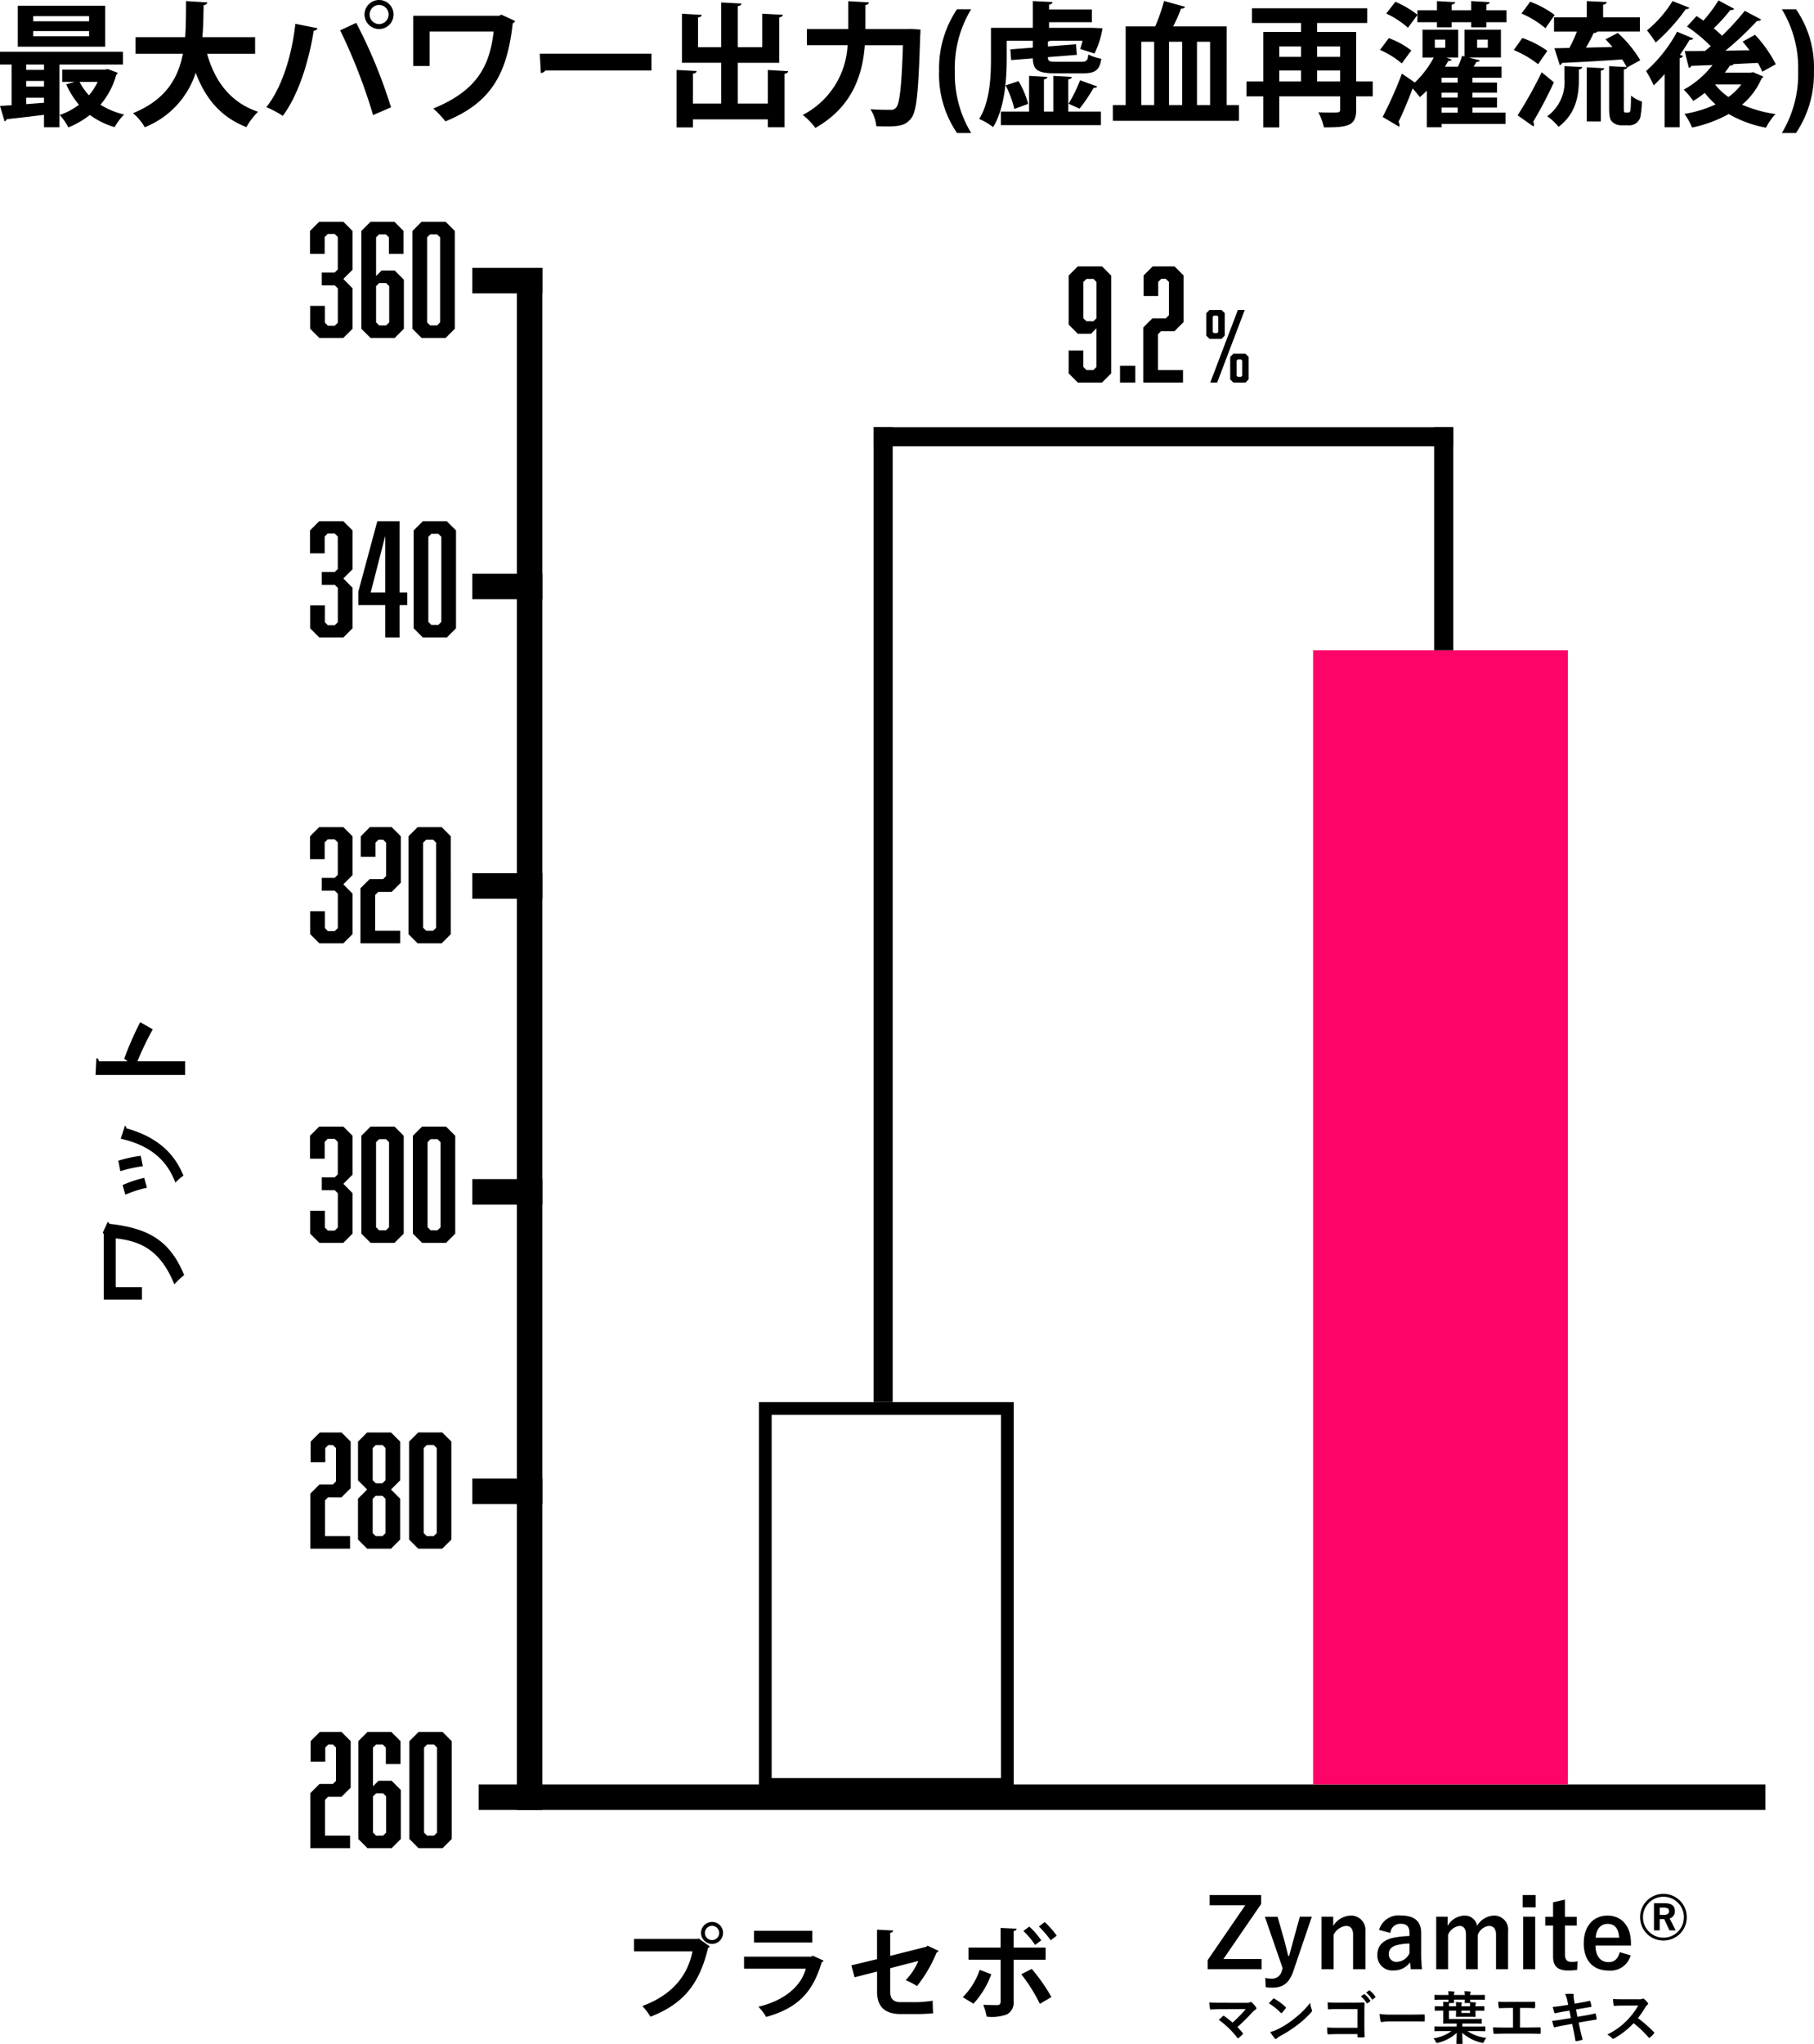 <svg xmlns="http://www.w3.org/2000/svg" width="284.772" height="320.747" viewBox="0 0 284.772 320.747">
  <g id="graf1" transform="translate(-186.861 -258.961)">
    <path id="パス_91" data-name="パス 91" d="M0,0H242V4H0Z" transform="translate(272 301) rotate(90)"/>
    <path id="パス_90" data-name="パス 90" d="M0,0H202V4H0Z" transform="translate(262 539)"/>
    <path id="パス_89" data-name="パス 89" d="M0,0H11V4H0Z" transform="translate(261 301)"/>
    <path id="パス_88" data-name="パス 88" d="M0,0H11V4H0Z" transform="translate(261 349)"/>
    <path id="パス_87" data-name="パス 87" d="M0,0H11V4H0Z" transform="translate(261 396)"/>
    <path id="パス_86" data-name="パス 86" d="M0,0H11V4H0Z" transform="translate(261 444)"/>
    <path id="パス_85" data-name="パス 85" d="M0,0H11V4H0Z" transform="translate(261 491)"/>
    <path id="パス_84" data-name="パス 84" d="M7.2-16.8,5.76-18.24H1.968L.528-16.8v3.6h2.3v-2.64l.48-.48h1.1l.48.48v5.088l-.48.48H2.376v2.016h2.04l.48.48V-2.4l-.48.48H3.336l-.48-.48V-5.04H.552v3.6L1.992,0H5.76L7.2-1.44V-7.8L5.76-9.264,7.2-10.7Zm5.712,1.008V-13.2h2.3v-3.6l-1.44-1.44h-3.74L8.592-16.8V-1.44L10.032,0h3.792l1.44-1.44v-7.7l-1.44-1.44H11.76l-.86.86v-6.072l.48-.48h1.056ZM12.48-8.616l.48.48v5.688l-.48.48h-1.1l-.48-.48V-8.136l.48-.48ZM23.256-16.8l-1.44-1.44H18.048l-1.44,1.44V-1.44L18.048,0h3.768l1.44-1.44Zm-2.784.528.48.48V-2.448l-.48.48h-1.08l-.48-.48V-15.792l.48-.48Z" transform="translate(235 312)"/>
    <path id="パス_83" data-name="パス 83" d="M7.2-16.8,5.76-18.24H1.968L.528-16.8v3.6h2.3v-2.64l.48-.48h1.1l.48.48v5.088l-.48.48H2.376v2.016h2.04l.48.48V-2.4l-.48.48H3.336l-.48-.48V-5.04H.552v3.6L1.992,0H5.76L7.2-1.44V-7.8L5.76-9.264,7.2-10.7Zm7.392,9.744V-18.24h-3.5L8.112-7.176v2.088h4.224V0h2.256V-5.088h1.2V-7.056Zm-4.536,0,2.28-8.88v8.88ZM23.448-16.8l-1.44-1.44H18.24L16.8-16.8V-1.44L18.24,0h3.768l1.44-1.44Zm-2.784.528.48.48V-2.448l-.48.48h-1.08l-.48-.48V-15.792l.48-.48Z" transform="translate(235 359)"/>
    <path id="パス_82" data-name="パス 82" d="M7.2-16.8,5.76-18.24H1.968L.528-16.8v3.6h2.3v-2.64l.48-.48h1.1l.48.48v5.088l-.48.48H2.376v2.016h2.04l.48.48V-2.4l-.48.48H3.336l-.48-.48V-5.04H.552v3.6L1.992,0H5.76L7.2-1.44V-7.8L5.76-9.264,7.2-10.7ZM8.448,0h6.24V-1.968H10.752V-7.584l.48-.48h2.112l1.44-1.44v-7.3l-1.44-1.44H9.936L8.5-16.8v3.216h2.3v-2.208l.48-.48H12l.48.48v5.232l-.48.48H9.888L8.448-8.64ZM22.632-16.8l-1.44-1.44H17.424l-1.44,1.44V-1.44L17.424,0h3.768l1.44-1.44Zm-2.784.528.48.48V-2.448l-.48.48h-1.08l-.48-.48V-15.792l.48-.48Z" transform="translate(235 407)"/>
    <path id="パス_81" data-name="パス 81" d="M7.2-16.8,5.76-18.24H1.968L.528-16.8v3.6h2.3v-2.64l.48-.48h1.1l.48.48v5.088l-.48.48H2.376v2.016h2.04l.48.48V-2.4l-.48.48H3.336l-.48-.48V-5.04H.552v3.6L1.992,0H5.76L7.2-1.44V-7.8L5.76-9.264,7.2-10.7Zm8.04,0L13.8-18.24H10.032L8.592-16.8V-1.44L10.032,0H13.8l1.44-1.44Zm-2.784.528.48.48V-2.448l-.48.48h-1.08l-.48-.48V-15.792l.48-.48ZM23.328-16.8l-1.44-1.44H18.12L16.68-16.8V-1.44L18.12,0h3.768l1.44-1.44Zm-2.784.528.48.48V-2.448l-.48.48h-1.08l-.48-.48V-15.792l.48-.48Z" transform="translate(235 454)"/>
    <path id="パス_80" data-name="パス 80" d="M.576,0h6.24V-1.968H2.88V-7.584l.48-.48H5.472L6.912-9.5v-7.3l-1.44-1.44H2.064L.624-16.8v3.216h2.3v-2.208l.48-.48h.72l.48.48v5.232l-.48.48H2.016L.576-8.64ZM14.688-16.8l-1.44-1.44H9.5L8.064-16.8v6.072L9.5-9.288,8.06-7.848V-1.44L9.5,0h3.744l1.44-1.44V-7.848l-1.44-1.44,1.44-1.44Zm-2.784.528.48.48v5.04l-.48.48H10.848l-.48-.48v-5.04l.48-.48Zm0,7.968.48.48v5.376l-.48.48H10.848l-.48-.48V-7.824l.48-.48Zm10.824-8.5-1.44-1.44H17.52L16.08-16.8V-1.44L17.52,0h3.768l1.44-1.44Zm-2.784.528.48.48V-2.448l-.48.48h-1.08l-.48-.48V-15.792l.48-.48Z" transform="translate(235 502)"/>
    <path id="パス_79" data-name="パス 79" d="M.576,0h6.24V-1.968H2.88V-7.584l.48-.48H5.472L6.912-9.5v-7.3l-1.44-1.44H2.064L.624-16.8v3.216h2.3v-2.208l.48-.48h.72l.48.48v5.232l-.48.48H2.016L.576-8.64ZM12.432-15.792V-13.2h2.3v-3.6L13.3-18.24H9.552L8.112-16.8V-1.44L9.552,0h3.792l1.44-1.44v-7.7l-1.44-1.44H11.28l-.864.864v-6.072l.48-.48h1.056ZM12-8.616l.48.48v5.688l-.48.48H10.9l-.48-.48V-8.136l.48-.48ZM22.776-16.8l-1.44-1.44H17.568l-1.44,1.44V-1.44L17.568,0h3.768l1.44-1.44Zm-2.784.528.48.48V-2.448l-.48.48h-1.08l-.48-.48V-15.792l.48-.48Z" transform="translate(235 549)"/>
    <path id="パス_78" data-name="パス 78" d="M0,0H40V178H0Z" transform="translate(393 361)" fill="#fd0469"/>
    <g id="パス_77" data-name="パス 77" transform="translate(306 479)">
      <path id="パス_4364" data-name="パス 4364" d="M0,0H40V61H0Z" fill="none"/>
      <path id="パス_4365" data-name="パス 4365" d="M2,2V59H38V2H2M0,0H40V61H0Z"/>
    </g>
    <path id="パス_76" data-name="パス 76" d="M0,0H3V153H0Z" transform="translate(324 326)"/>
    <path id="パス_75" data-name="パス 75" d="M0,0H3V35H0Z" transform="translate(412 326)"/>
    <path id="パス_74" data-name="パス 74" d="M0,0H3V91H0Z" transform="translate(324 329) rotate(-90)"/>
    <path id="パス_73" data-name="パス 73" d="M7.3-16.8,5.86-18.24h-3.8L.624-16.8v7.7l1.44,1.44H4.128l.864-.864v6.072l-.48.48h-1.1l-.48-.48V-5.04H.624v3.6L2.064,0H5.856L7.3-1.44Zm-2.784.528.48.48V-10.1l-.48.48h-1.1l-.48-.48v-5.688l.48-.48ZM11.088,0V-2.64h-2.4V0Zm1.248,0h6.24V-1.968H14.64V-7.584l.48-.48h2.112l1.44-1.44v-7.3l-1.44-1.44H13.824l-1.44,1.44v3.216h2.3V-15.8l.48-.48h.72l.48.48v5.232l-.48.48H13.776l-1.44,1.44Z" transform="translate(354 319)"/>
    <path id="パス_72" data-name="パス 72" d="M2.625-6.87l.5-.495V-10.9l-.5-.495H.735l-.5.495v3.54l.5.495ZM1.935,0,6.27-11.4H5.19L.855,0Zm0-10.5.18.18v2.37l-.18.18h-.51l-.18-.18v-2.37l.18-.18ZM6.375,0,6.87-.5V-4.04l-.495-.49H4.485l-.5.495V-.5l.5.5Zm-.69-3.63.18.18v2.37l-.18.18h-.51L5-1.08V-3.45l.18-.18Z" transform="translate(376 319)"/>
    <path id="パス_71" data-name="パス 71" d="M20.16-9.912H.861v1.995H2.688v6.384L.861-1.407,1.575.987A.4.4,0,0,0,1.911.672C3.4.5,5.544.273,7.77-.021V1.932h2.415V-7.917H20.16ZM4.977-4.452v-.882H7.77v.882Zm0-2.625v-.84H7.77v.84Zm0,4.368H7.77v.8L4.977-1.7ZM3.654-17.136v6.426H17.367v-6.426ZM6.069-14.7v-.8h8.778v.8Zm0,2.352v-.819h8.778v.819Zm11.3,5.229H10.626v1.932H12.6l-1.344.378a13.133,13.133,0,0,0,2,3.209A10.185,10.185,0,0,1,10.227,0a9.056,9.056,0,0,1,1.365,1.953A13.8,13.8,0,0,0,14.973,0a12.208,12.208,0,0,0,3.885,1.911A8.422,8.422,0,0,1,20.349-.063,12.351,12.351,0,0,1,16.632-1.6,12.362,12.362,0,0,0,19.11-6.279c.084-.126.168-.168.231-.336L17.787-7.2ZM16.191-5.187a9.249,9.249,0,0,1-1.365,2.1,9.011,9.011,0,0,1-1.47-2.1ZM40.908-12.2H32.634c.147-1.7.168-3.4.189-5.019.357-.063.546-.21.588-.441l-3.339-.21c-.021,1.89,0,3.8-.147,5.67H22.134v2.6h7.434c-.735,3.843-2.709,7.245-7.833,9.324a7.9,7.9,0,0,1,1.848,2.205,13.718,13.718,0,0,0,8-8.547C33.116-2.565,35.51.333,39.542,1.908A10.911,10.911,0,0,1,41.37-.5c-4.326-1.449-6.762-4.746-8-9.093h7.539Zm17.178-3.55a2.29,2.29,0,0,0,2.289,2.268,2.272,2.272,0,0,0,2.268-2.268,2.263,2.263,0,0,0-.655-1.619,2.263,2.263,0,0,0-1.613-.67,2.281,2.281,0,0,0-1.621.668,2.281,2.281,0,0,0-.668,1.621Zm2.289,1.491a1.5,1.5,0,0,1-1.491-1.491,1.5,1.5,0,0,1,.432-1.065,1.5,1.5,0,0,1,1.059-.447,1.5,1.5,0,0,1,1.059.447,1.5,1.5,0,0,1,.432,1.065,1.5,1.5,0,0,1-1.491,1.491ZM62.244-1.2a79.708,79.708,0,0,0-5.46-13.251l-2.52,1.176A87.772,87.772,0,0,1,59.43.021ZM47.229-14.3c-.588,5.25-2.2,10.122-4.557,13.083A14.435,14.435,0,0,1,45.255.147c2.394-3.192,4.074-8.421,4.851-13.356a.66.66,0,0,0,.609-.4Zm32.319-1.45-.294.189H65.73v7.875h2.583v-5.4H78.351C77.742-7.5,75.558-3.738,68.88-1.008a15.744,15.744,0,0,1,1.911,2.016c7.266-2.961,9.681-7.539,10.563-15.393a.7.7,0,0,0,.378-.357Zm6.216,9.177a1.015,1.015,0,0,0,.714-.4h16.653V-9.618H85.6ZM121.4-1.785h-4.725v-6.4h6.51V-15.3c.4-.084.546-.21.567-.42l-3.234-.168v5.25h-3.843v-6.426c.4-.084.567-.21.588-.42l-3.192-.168v7.014h-3.633V-15.3c.4-.063.567-.189.588-.4l-3.108-.189v7.7h6.153v6.4H109.64v-4.7c.4-.042.567-.189.588-.4l-3.15-.168V1.953h2.562V.693H121.4V1.932h2.625v-8.4c.4-.063.546-.21.567-.4L121.4-7.056Zm21.9-11.7h-6.59v-3.759c.378-.063.546-.21.567-.42l-3.255-.189v4.368h-6.489v2.541h6.384A13.019,13.019,0,0,1,126.882,0a10.086,10.086,0,0,1,1.974,2.037c5.964-3.36,7.434-8.568,7.77-12.978h5.985c-.21,6.405-.5,9.2-1.092,9.807a1.041,1.041,0,0,1-.9.336c-.567,0-1.785,0-3.108-.105a6.342,6.342,0,0,1,.924,2.667c.546.021,1.092.042,1.617.042,2.226,0,3.087-.273,3.864-1.3.861-1.071,1.134-4.242,1.407-13.02.021-.273.042-.672.042-.882l-1.47-.1Zm10.021,16.32a17.8,17.8,0,0,1-2.562-9.681,17.713,17.713,0,0,1,2.562-9.744H151.1a16.6,16.6,0,0,0-2.814,9.723,16.222,16.222,0,0,0,2.814,9.7Zm19.026-16.506h-6.8v-.882h6.72v-1.995h-6.72V-17.3c.357-.084.525-.189.546-.42L163-17.871v4.2h-6.573V-8.8c0,2.772-.147,6.7-1.848,9.429a9.785,9.785,0,0,1,2.184,1.281C158.59-1.03,158.9-5.65,158.9-8.8v-2.835H163v1.071l-3.528.273.126,1.68,3.4-.273c.042,1.848.8,2.352,3.57,2.352h4.263c1.953,0,2.646-.462,2.919-2.289a6.837,6.837,0,0,1-2.037-.672c-.105.987-.294,1.155-1.134,1.155h-3.8c-1.26,0-1.407-.1-1.407-.735l4.536-.357-.126-1.659-4.41.336v-.777a1.21,1.21,0,0,0,.357-.105h5.082c-.126.462-.252.924-.378,1.281l2.247.714a13.732,13.732,0,0,0,1.26-3.969Zm-6.132,7.539V-.525h-1.47V-5.586c.378-.063.525-.189.546-.378l-2.877-.168V-.525h-4.431V1.6h15.708V-.525h-5.124V-5.586c.378-.063.525-.168.546-.378Zm4.2.693a22.085,22.085,0,0,1-1.806,3.675l1.722.777a25.345,25.345,0,0,0,2.205-3.255c.315,0,.5-.084.567-.231Zm-8.148,3.7a14.06,14.06,0,0,0-1.512-3.57l-2.016.672a17.147,17.147,0,0,1,1.365,3.7ZM193.431-13.9h-8.4a24.309,24.309,0,0,0,1.239-2.793c.336,0,.546-.084.63-.273l-3.3-.924a28.176,28.176,0,0,1-1.386,3.99h-4.641V-1.554H175.56V.924h19.8V-1.554h-1.932ZM184.38-1.554v-9.933h2.058v9.933Zm-2.331-9.933v9.933h-2.016v-9.933Zm8.778,9.933h-2.058v-9.933h2.058Zm22.932-3.7v-7.77h-6.132v-1.407H215.5v-2.31H197.4v2.31h7.707v1.407h-5.922v7.77h-2.646v2.331h2.646V1.953h2.5V-2.919h9.555V-.84c0,.462-.147.462-1.365.462-.588,0-1.365,0-2.058-.042a9.284,9.284,0,0,1,.882,2.373c3.759,0,5.061-.231,5.061-2.751V-2.919h2.6V-5.25Zm-8.652-3.864h-3.423v-1.638h3.423Zm6.132,0h-3.612v-1.638h3.612Zm-6.132,2.142V-5.25h-3.423V-6.972Zm2.52,0h3.612V-5.25h-3.612Zm28.245,5.817V-2.73h-3.864v-.777h3.864V-5.082h-3.864v-.756h4.578V-7.581H232.2c.168-.252.315-.5.441-.735.273,0,.462-.084.525-.252l-1.722-.441h5.04v-4.368h-5.712v4.2l-.378-.1a14.631,14.631,0,0,1-.651,1.7H227.7c.189-.315.357-.609.525-.924a.476.476,0,0,0,.546-.189l-.861-.315h1.869v-4.368h-5.607v4.368h1.764a15.261,15.261,0,0,1-2.982,3.927V-5.1l-2.016-1.386a62.489,62.489,0,0,1-3.024,6.8L220.5,1.848a.719.719,0,0,0-.1-.756c.693-1.386,1.491-3.318,2.226-5.25.4.441.882,1.029,1.134,1.365.357-.315.735-.651,1.092-1.029V1.932h2.31V1.407H237.2V-.357h-5.187v-.8ZM227.157-2.73v-.777H229.7v.777Zm0-2.352v-.756H229.7v.756ZM229.7-1.155v.8h-2.541v-.8Zm-1.953-10.668v1.281h-1.638v-1.281Zm6.678,0v1.281h-1.68v-1.281Zm-.231-5.5c.357-.063.5-.168.525-.378l-2.9-.168v1.449h-3.066v-.9c.378-.063.525-.189.546-.378l-2.856-.168v1.449h-3.066v.693a15.547,15.547,0,0,0-3.465-2.037l-1.428,1.848a14.032,14.032,0,0,1,3.4,2.226l1.491-2v1.134h3.066v.8h2.31v-.8h3.066v.8h2.373v-.8h3.171v-1.869H234.19ZM217.5-10.206a13.859,13.859,0,0,1,3.423,2.121l1.491-2.037a13.057,13.057,0,0,0-3.528-1.932ZM255.78-7.14c.357-.042.5-.168.546-.336l2.037-1.113a18.872,18.872,0,0,0-3.528-4.284L252.9-11.865c.357.357.735.777,1.092,1.2-1.428.042-2.835.063-4.158.1a25,25,0,0,0,1.218-2.31.693.693,0,0,0,.588-.21h6.66V-15.33h-5.775V-17.3c.4-.084.546-.189.567-.42l-3.129-.147v2.541h-5.145v2.247h3.591a22.067,22.067,0,0,1-1.176,2.562c-.882.021-1.68.042-2.352.042l.84,2.646a.448.448,0,0,0,.357-.336c2.352-.105,5.922-.294,9.429-.546a8.507,8.507,0,0,1,.714,1.2l-2.751-.147v6.51c0,1.449.147,1.89.5,2.247a2.072,2.072,0,0,0,1.428.525h1.092A1.791,1.791,0,0,0,258.363.378a15.057,15.057,0,0,0,.252-2.478,5.774,5.774,0,0,1-1.7-.924c-.042,2.058-.063,2.478-.231,2.562-.084.084-.147.084-.609.084-.294,0-.294-.168-.294-.693Zm-16.065-8.778a15.144,15.144,0,0,1,3.759,2.31l1.449-2.079a15.085,15.085,0,0,0-3.843-2.079ZM238.5-10.185a16.231,16.231,0,0,1,3.822,2.226l1.449-2.1a14.97,14.97,0,0,0-3.927-2.016ZM248.724-7.14c.357-.063.5-.189.525-.378l-2.793-.147v1.974a6.606,6.606,0,0,1-2.709,5.9,7.91,7.91,0,0,1,1.785,1.659c2.835-2.142,3.192-5.1,3.192-7.476Zm3.444,8.169v-7.98c.357-.063.5-.168.525-.378l-2.73-.147v8.5Zm-10.584.777a.635.635,0,0,0,.1-.336.576.576,0,0,0-.147-.378A66.989,66.989,0,0,0,244.8-5.124L242.886-6.7a68.171,68.171,0,0,1-3.78,6.762Zm34.083-8.442h-4.032q.441-.567.819-1.134A.5.5,0,0,0,273-7.98l3.822-.189a12.118,12.118,0,0,1,.693,1.386l2.121-1.176a20.309,20.309,0,0,0-3.255-4.62l-1.953,1.071c.357.42.735.882,1.092,1.365l-3.8.063a49.417,49.417,0,0,0,4.977-4.683.721.721,0,0,0,.651-.21l-2.583-1.365a41.67,41.67,0,0,1-3.57,3.906c-.378-.378-.819-.756-1.3-1.155a28.805,28.805,0,0,0,2.6-2.877c.294.021.5-.021.609-.189l-2.457-1.323a23.936,23.936,0,0,1-2.373,3.171c-.378-.252-.735-.5-1.071-.714l-1.512,1.638a25.873,25.873,0,0,1,3.738,3.087c-.315.252-.609.525-.924.756-1.2.021-2.268.021-3.171.021l.651,2.625a.474.474,0,0,0,.4-.315l3.318-.126a14.667,14.667,0,0,1-4.515,3.864A13.254,13.254,0,0,1,266.679-2.2a16.484,16.484,0,0,0,1.806-1.26,12.565,12.565,0,0,0,1.7,1.806,18.737,18.737,0,0,1-4.893,1.491,9.783,9.783,0,0,1,1.2,2.142,20.622,20.622,0,0,0,5.754-2.121A18.437,18.437,0,0,0,278.1,2a8.9,8.9,0,0,1,1.491-2.142,19.977,19.977,0,0,1-5.25-1.47,11.1,11.1,0,0,0,3.066-4.116.741.741,0,0,0,.273-.294l-1.617-.693ZM262.185,1.932h2.352V-8.925a.6.6,0,0,0,.546-.336l-.5-.168c.546-.777,1.071-1.6,1.533-2.373a.569.569,0,0,0,.588-.189l-2.562-1.071a22.5,22.5,0,0,1-4.872,6.174,17.865,17.865,0,0,1,1.2,2.247,23.436,23.436,0,0,0,1.722-1.785Zm12.033-6.72A9.007,9.007,0,0,1,272.2-2.814a9.464,9.464,0,0,1-2.1-1.974ZM263.424-17.871a18.325,18.325,0,0,1-4.011,4.6,17.534,17.534,0,0,1,1.365,1.911,30.6,30.6,0,0,0,4.746-5.271.5.5,0,0,0,.546-.189Zm17.157,1.281a17.692,17.692,0,0,1,2.562,9.681,17.82,17.82,0,0,1-2.562,9.744h2.226a16.65,16.65,0,0,0,2.814-9.723,16.02,16.02,0,0,0-2.814-9.7Z" transform="translate(186 277)"/>
    <path id="パス_69" data-name="パス 69" d="M12.608-12l-.224.144H2.08v6H4.048V-9.968H11.7c-.464,4.256-2.128,7.12-7.216,9.2A12,12,0,0,1,5.936.768c5.536-2.256,7.376-5.744,8.048-11.728a.534.534,0,0,0,.288-.272ZM22.24-9.248a20.862,20.862,0,0,1,.784,3.536l1.632-.336a20.639,20.639,0,0,0-.768-3.52Zm5.1.064c-1.072,4.752-3.472,7.3-6.9,8.576a7.052,7.052,0,0,1,1.1,1.264C25.184-.816,27.664-3.6,28.976-8.32a.37.37,0,0,0,.4-.208Zm-8.784.72a18.547,18.547,0,0,1,1.088,3.392L21.2-5.5a18.78,18.78,0,0,0-1.136-3.4ZM45.632-6.128A50.223,50.223,0,0,0,39.888-8.64l-.4.544v-4.512c.336-.048.464-.208.48-.4l-2.624-.128V.928h2.144V-6.56A45.493,45.493,0,0,1,44.5-4.16Z" transform="translate(215 465) rotate(-90)"/>
    <g id="グループ_153" data-name="グループ 153" transform="translate(-7.099 1.023)">
      <path id="パス_46" data-name="パス 46" d="M12.512-12.224A1.741,1.741,0,0,0,14.24-10.5a1.731,1.731,0,0,0,1.728-1.728,1.721,1.721,0,0,0-.5-1.224,1.721,1.721,0,0,0-1.224-.5A1.731,1.731,0,0,0,12.512-12.224ZM14.24-11.1a1.123,1.123,0,0,1-1.12-1.12,1.123,1.123,0,0,1,1.12-1.12,1.113,1.113,0,0,1,.794.326,1.113,1.113,0,0,1,.326.794,1.113,1.113,0,0,1-.326.794,1.113,1.113,0,0,1-.794.326ZM1.984-9.328h9.184C10.336-5.152,7.632-2.368,3.3-.752A10.124,10.124,0,0,1,4.576.928c4.9-1.92,7.616-4.816,9.04-10.8A1.058,1.058,0,0,0,13.9-10.1l-1.772-1.26-.144.08h-10Zm28-3.232H20.832v1.84h9.152Zm.064,3.9-.224.16H19.264v1.888h9.7C28.192-3.792,25.536-1.6,21.52-.64A7.984,7.984,0,0,1,22.736.96c4.832-1.36,7.28-3.712,8.72-8.592a.529.529,0,0,0,.3-.24ZM48.08-10.224l-.224.176L42.208-8.624v-3.6c.272-.064.448-.176.464-.384l-2.528-.128v4.624l-4.032.976.5,1.872,3.536-.9v3.136c0,2.416,1.232,3.536,3.744,3.536H46.48A24.394,24.394,0,0,0,48.944.384c-.032-.56-.064-1.376-.064-1.968a21.088,21.088,0,0,1-2.448.224H43.92c-1.184,0-1.712-.448-1.712-1.728v-3.6l4.416-1.136A9.646,9.646,0,0,1,44.64-4.816a12.255,12.255,0,0,1,1.776.928,21.362,21.362,0,0,0,3.072-5.248.555.555,0,0,0,.32-.272Zm17.472-3.008a16.606,16.606,0,0,1,1.856,2.16l.944-.72a13.436,13.436,0,0,0-1.888-2.144Zm-2.432.7a13.114,13.114,0,0,1,1.84,2.192l.96-.72a12.229,12.229,0,0,0-1.872-2.16ZM66.608-8.02v-1.9H61.584v-2.592c.3-.048.448-.192.464-.384l-2.512-.112V-9.92H54.5v1.9h5.04v6.58c0,.352-.144.544-.576.544-.32,0-1.44-.016-2.144-.048A11.414,11.414,0,0,1,57.36.912,6.76,6.76,0,0,0,60.528.56a2.054,2.054,0,0,0,1.056-2.032V-8.016ZM62.784-5.744A25.388,25.388,0,0,1,65.7-1.1l1.82-1.06a27.686,27.686,0,0,0-3.088-4.416Zm-6.528-.688A10.972,10.972,0,0,1,53.6-2.144L55.28-1.12a13.774,13.774,0,0,0,2.8-4.624Z" transform="translate(291.5 573.5)"/>
      <path id="パス_4413" data-name="パス 4413" d="M8.985-11.61H.885v1.6h5.61L.585-1.395V.03h8.46v-1.6H3.06l5.925-8.64Zm7.95,3.4H15.06l-.945,3.42c-.27.96-.48,1.8-.735,2.73h-.15c-.24-.96-.42-1.755-.69-2.7L11.565-8.2h-2L12.36-.12l-.12.36a1.563,1.563,0,0,1-1.56,1.275A5.52,5.52,0,0,1,9.63,1.41L9.7,2.85a6.405,6.405,0,0,0,1.02.075c1.68,0,2.67-.7,3.315-2.595Zm3.36,0h-1.83V.03h1.89v-5.4a2.523,2.523,0,0,1,1.92-1.395c.735,0,1.14.435,1.14,1.38V.03H25.35V-5.91a2.254,2.254,0,0,0-2.355-2.475,3.356,3.356,0,0,0-2.7,1.62Zm8.97,2.55a1.569,1.569,0,0,1,1.575-1.44c.99,0,1.425.42,1.425,1.455v.465a15.808,15.808,0,0,0-2.355.24c-1.785.345-2.685,1.275-2.685,2.715A2.339,2.339,0,0,0,29.76.225,3.085,3.085,0,0,0,32.355-1.05c.045.48.075.72.135,1.08h1.74A21.841,21.841,0,0,1,34.1-2.4V-5.67C34.1-7.5,33.03-8.4,30.9-8.4A3.164,3.164,0,0,0,27.5-6.135Zm3,3.18a2.245,2.245,0,0,1-1.92,1.35,1.167,1.167,0,0,1-1.32-1.245c0-.735.465-1.185,1.35-1.395A8.568,8.568,0,0,1,32.265-4Zm6-5.73h-1.8V.03h1.86v-5.4A2.264,2.264,0,0,1,40.11-6.765c.66,0,1.02.435,1.02,1.38V.03h1.86v-5.4a2.176,2.176,0,0,1,1.725-1.395c.735,0,1.14.45,1.14,1.38V.03h1.89V-5.91A2.194,2.194,0,0,0,45.5-8.385a3.172,3.172,0,0,0-2.61,1.605A1.952,1.952,0,0,0,40.86-8.385a3.132,3.132,0,0,0-2.6,1.62Zm13.74,0h-1.89V.03h1.89Zm.075-3.4H50.04v1.935h2.04Zm4.59.72-1.86.42V-8.2H53.58v1.38h1.23v4.86c0,1.515.735,2.19,2.3,2.19a9.911,9.911,0,0,0,1.47-.09l.075-1.35a4.322,4.322,0,0,1-.96.09c-.69,0-1.02-.36-1.02-1.185V-6.825h1.845V-8.2H56.67ZM67.035-3.675v-.39c0-2.79-1.575-4.32-3.675-4.32-2.22,0-3.735,1.665-3.735,4.35S61.065.24,63.525.24A3.264,3.264,0,0,0,66.99-2.145L65.28-2.64c-.285,1.08-.885,1.56-1.74,1.56-1.365,0-2.055-1.035-2.07-2.6ZM61.5-4.92c.09-1.32.75-2.16,1.89-2.16s1.71.78,1.8,2.16Zm9.15-5.4v4.26h.9V-7.83H72a1.455,1.455,0,0,0,.255-.015L73.08-6.06h.975L73.11-7.935a1.135,1.135,0,0,0,.81-1.185c0-.75-.465-1.2-1.545-1.2Zm.9.69h.69c.555,0,.78.21.78.54,0,.345-.27.6-.81.6h-.66Zm.585-2.16a3.636,3.636,0,0,0-3.66,3.66,3.636,3.636,0,0,0,3.66,3.66,3.636,3.636,0,0,0,3.66-3.66A3.636,3.636,0,0,0,72.135-11.79Zm0,.45a3.2,3.2,0,0,1,3.21,3.21,3.2,3.2,0,0,1-3.21,3.21,3.2,3.2,0,0,1-3.21-3.21A3.2,3.2,0,0,1,72.135-11.34ZM2.8,5.3c-.621,0-1.35,0-1.962-.063A8.291,8.291,0,0,0,.945,6.2c.018.108.045.162.162.162C1.593,6.32,2.259,6.3,2.781,6.3L6.57,6.284A20.173,20.173,0,0,1,4.491,8.408,14.061,14.061,0,0,0,3.213,7.4a.271.271,0,0,0-.126-.063.19.19,0,0,0-.1.045c-.162.144-.468.432-.648.6a13.491,13.491,0,0,1,2.889,2.8q.054.081.108.081a.24.24,0,0,0,.117-.045,6.616,6.616,0,0,0,.585-.531.217.217,0,0,0,.081-.144.2.2,0,0,0-.063-.135,9.591,9.591,0,0,0-.792-.9A32.176,32.176,0,0,0,7.686,6.7a2.677,2.677,0,0,1,.432-.342.223.223,0,0,0,.117-.189.382.382,0,0,0-.072-.2,4.151,4.151,0,0,0-.648-.72.222.222,0,0,0-.153-.072.268.268,0,0,0-.126.045,1.655,1.655,0,0,1-.747.081Zm7.407.09A9.527,9.527,0,0,1,12.042,6.86c.045.045.081.072.117.072s.063-.027.108-.072c.126-.135.423-.495.558-.675a.194.194,0,0,0,.054-.117c0-.036-.027-.072-.081-.126a9.385,9.385,0,0,0-1.719-1.278.24.24,0,0,0-.117-.045.169.169,0,0,0-.126.072C10.665,4.871,10.4,5.15,10.206,5.393Zm.2,4.491a6.236,6.236,0,0,0,.72,1,.233.233,0,0,0,.153.1.249.249,0,0,0,.162-.09,3.107,3.107,0,0,1,.6-.414A19.351,19.351,0,0,0,14.76,8.714a14.71,14.71,0,0,0,2.07-1.908c.1-.117.144-.189.144-.27a.44.44,0,0,0-.045-.171,4.017,4.017,0,0,1-.252-1.053A13.521,13.521,0,0,1,14.211,7.76a13.34,13.34,0,0,1-2.592,1.674A5.422,5.422,0,0,1,10.4,9.884Zm13.689-.657H21.006c-.711,0-1.233-.018-1.656-.045a8.532,8.532,0,0,0,.045.936c.009.1.045.135.126.135.432-.009.909-.036,1.476-.036h3.1v.36c0,.135.027.144.171.153a5.815,5.815,0,0,0,.792,0c.126-.009.162-.036.162-.126-.009-.252-.036-.972-.036-1.629V6.824c0-.477.018-.945.018-1.422.009-.117-.036-.153-.18-.153-.477.018-.954.036-1.422.036H20.925a12.875,12.875,0,0,1-1.5-.063c0,.3.018.72.045.963,0,.108.036.153.135.153a12.386,12.386,0,0,1,1.35-.054h3.141Zm.54-4.932a4.466,4.466,0,0,1,.909,1.044.094.094,0,0,0,.153.027l.378-.279a.091.091,0,0,0,.027-.144,4.142,4.142,0,0,0-.855-.963c-.054-.045-.09-.054-.135-.018Zm.828-.594a4.258,4.258,0,0,1,.9,1.035.092.092,0,0,0,.153.027l.36-.279a.1.1,0,0,0,.027-.162,3.759,3.759,0,0,0-.855-.927c-.054-.045-.081-.054-.135-.018ZM32.49,8.219c.666,0,1.332.009,2.007.018.126.009.162-.027.162-.135a6.635,6.635,0,0,0,0-.846c0-.108-.027-.135-.162-.126-.693.009-1.386.027-2.07.027h-2.9a11.562,11.562,0,0,1-1.944-.108,9.768,9.768,0,0,0,.135,1.089c.027.135.1.189.207.189a7.2,7.2,0,0,1,1.323-.108Zm5.9-3.411c-.009.207-.018.315-.018.387-.261-.027-.522-.036-.828-.045a5.362,5.362,0,0,1,.027.7h-.108c-.792,0-1.071-.018-1.125-.018-.09,0-.1.009-.1.1v.522c0,.09.009.1.1.1.054,0,.333-.018,1.125-.018h.108V7.652c0,.522-.018.765-.018.819,0,.09.009.1.1.1.054,0,.3-.018,1.053-.018h.972V9.02H37.413C36.6,9.02,36.333,9,36.279,9c-.09,0-.1.009-.1.1v.558c0,.09.009.1.1.1.054,0,.324-.018,1.134-.018h1.449a6.386,6.386,0,0,1-2.835,1.143,1.746,1.746,0,0,1,.342.486c.126.27.135.261.4.2a6.627,6.627,0,0,0,2.916-1.548c-.018.918-.045,1.476-.045,1.629,0,.09.009.1.09.1H40.5c.09,0,.1-.009.1-.1,0-.144-.036-.738-.045-1.629a6.819,6.819,0,0,0,3.024,1.539c.27.072.279.072.4-.189a2.13,2.13,0,0,1,.36-.558,6.627,6.627,0,0,1-2.97-1.071h1.575c.8,0,1.08.018,1.134.018.09,0,.1-.009.1-.1V9.1c0-.09-.009-.1-.1-.1-.054,0-.333.018-1.134.018H40.572V8.552h1.719c.873,0,1.17.018,1.224.018.09,0,.1-.009.1-.1V7.922c0-.09-.009-.1-.1-.1-.054,0-.351.018-1.224.018H38.457v-1.3h1.125v.1c0,.513-.018.72-.018.774,0,.09.009.1.1.1.054,0,.261-.018.918-.018h1.044c.657,0,.864.018.918.018.09,0,.1-.009.1-.1,0-.054-.018-.261-.018-.774v-.1h.162c.8,0,1.08.018,1.134.018.09,0,.1-.009.1-.1V5.933c0-.09-.009-.1-.1-.1-.054,0-.333.018-1.134.018h-.162V5.8a.978.978,0,0,1,.045-.36.293.293,0,0,0,.036-.117c0-.045-.036-.072-.126-.081-.225-.018-.495-.036-.765-.045a2.948,2.948,0,0,1-.018-.387h1.071c.8,0,1.08.018,1.134.018.09,0,.1-.009.1-.1V4.16c0-.09-.009-.1-.1-.1-.054,0-.333.018-1.134.018H41.8a.675.675,0,0,1,.036-.315.283.283,0,0,0,.054-.144c0-.045-.045-.072-.126-.081-.243-.027-.594-.045-.873-.054a3.825,3.825,0,0,1,.054.594h-1.7a.675.675,0,0,1,.036-.315.283.283,0,0,0,.054-.144c0-.045-.045-.072-.126-.081-.243-.027-.594-.045-.873-.054a3.825,3.825,0,0,1,.054.594h-.963c-.81,0-1.089-.018-1.143-.018-.09,0-.1.009-.1.1v.567c0,.09.009.1.1.1.054,0,.333-.018,1.143-.018Zm.135.531h.63c.1,0,.108-.009.108-.1,0-.045-.018-.171-.018-.432h1.7c-.009.261-.018.387-.018.432,0,.09.009.1.108.1h.72a3.841,3.841,0,0,1,.018.468v.045H40.428V5.78a1.183,1.183,0,0,1,.036-.342.293.293,0,0,0,.036-.117c0-.045-.036-.072-.117-.081-.288-.027-.567-.036-.846-.045a2.569,2.569,0,0,1,.045.576v.081H38.457v-.09a1.314,1.314,0,0,1,.036-.351ZM41.769,6.9H40.428V6.536h1.341Zm7.848-.792h.7c.5,0,.945.009,1.548.036.1,0,.117-.054.126-.171.009-.225.009-.477,0-.7,0-.1-.027-.153-.117-.144-.531.027-1.026.027-1.575.027H47.754A15.286,15.286,0,0,1,46.2,5.123a4.989,4.989,0,0,0,.072.837c.027.135.045.2.153.189.369-.018.747-.036,1.395-.036h.7V9.191H47.295c-.576,0-1.26-.009-1.908-.045a5.246,5.246,0,0,0,.063.846c.027.153.045.189.189.18.7-.009,1.287-.036,1.656-.036h3.618c.585,0,1.386.018,1.818.036.108,0,.135-.045.135-.162.009-.234.009-.486,0-.72,0-.108-.045-.153-.144-.144-.612.018-1.215.036-1.818.036H49.617Zm7.569-.486-.819.126c-.621.1-1.116.162-1.6.2a7.637,7.637,0,0,0,.252.9c.036.09.081.117.171.09.243-.063.846-.189,1.341-.27l.846-.135L57.6,7.7,56.34,7.9c-.648.108-1.125.18-1.674.243.072.288.162.63.252.891a.141.141,0,0,0,.207.1c.342-.09.846-.2,1.458-.306l1.224-.216.225,1.062c.126.576.225,1.206.288,1.539.009.072.063.117.18.108a6.121,6.121,0,0,0,.819-.189c.081-.027.126-.054.117-.1-.117-.45-.27-1.026-.4-1.629l-.207-1,1.242-.216c.639-.108,1.179-.2,1.449-.234a.142.142,0,0,0,.135-.153,5.049,5.049,0,0,0-.153-.72c-.009-.09-.036-.126-.153-.1-.333.09-.774.189-1.413.3l-1.305.225L58.41,6.356l.792-.144c.45-.081,1.089-.18,1.5-.252.09-.009.135-.036.135-.1a6.2,6.2,0,0,0-.18-.774c-.018-.063-.054-.1-.1-.1-.468.126-1.1.234-1.611.324l-.738.126-.135-.756a1.958,1.958,0,0,1-.018-.648c0-.09-.063-.126-.18-.135a8.467,8.467,0,0,0-1.17.027,4.345,4.345,0,0,1,.36,1.125Zm8.568-.882c-.585,0-1.035,0-1.521-.036a5.243,5.243,0,0,0,.081.936c.018.1.045.162.117.153.486-.036.954-.054,1.422-.054l2.322-.009a11.04,11.04,0,0,1-1.692,2.259,10.932,10.932,0,0,1-3.168,2.295,2.466,2.466,0,0,1,.756.585.2.2,0,0,0,.153.081.57.57,0,0,0,.207-.072,12.948,12.948,0,0,0,3.024-2.376,16.382,16.382,0,0,1,2.34,2.232.185.185,0,0,0,.126.072.156.156,0,0,0,.108-.054,4.822,4.822,0,0,0,.6-.612.223.223,0,0,0,.063-.135.2.2,0,0,0-.072-.126A21.161,21.161,0,0,0,68.13,7.706a14.2,14.2,0,0,0,1.152-1.683,1.648,1.648,0,0,1,.333-.4.248.248,0,0,0,.117-.18.24.24,0,0,0-.045-.117A3.281,3.281,0,0,0,69.1,4.7a.3.3,0,0,0-.153-.072.15.15,0,0,0-.1.036,1.322,1.322,0,0,1-.621.081Z" transform="translate(382.96 566.938)"/>
    </g>
  </g>
</svg>
